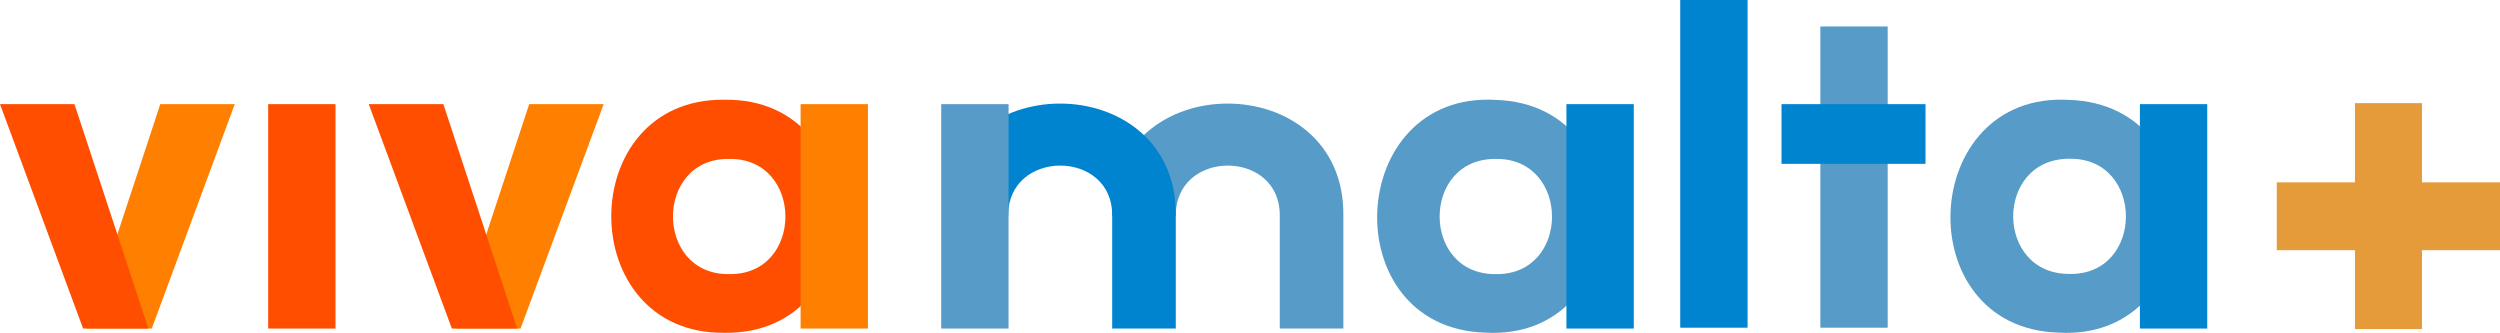 <?xml version="1.0" encoding="UTF-8"?> <svg xmlns="http://www.w3.org/2000/svg" id="Layer_2" viewBox="0 0 147.39 19.62"><g id="Camada_1"><path d="m79.21,19.37h-3.76v-6.63c.06-3.97-6.18-3.97-6.13,0h-3.76c-.12-8.85,13.76-8.84,13.64,0,0,0,0,6.63,0,6.63Z" style="fill:#579bc8;"></path><path d="m69.33,19.37h-3.76v-6.63c.06-3.97-6.18-3.97-6.13,0h-3.76c-.12-8.85,13.76-8.84,13.64,0,0,0,0,6.63,0,6.63Z" style="fill:#0084d0;"></path><rect x="55.49" y="6.14" width="3.97" height="13.23" style="fill:#579bc8;"></rect><rect x="99.06" width="3.97" height="19.32" style="fill:#0084d0;"></rect><rect x="107.32" y="1.56" width="3.97" height="17.76" style="fill:#579bc8;"></rect><rect x="105.03" y="6.14" width="8.49" height="3.52" style="fill:#0084d0;"></rect><path d="m88.18,5.89c-8.89-.52-9.52,13.45-.62,13.72,8.89.52,9.52-13.45.62-13.72Zm.01,10.27c-4.42.05-4.42-6.84,0-6.79,4.41-.06,4.42,6.86,0,6.79Z" style="fill:#579bc8;"></path><path d="m121.98,5.89c-8.89-.52-9.52,13.45-.62,13.72,8.89.52,9.52-13.45.62-13.72Zm.04,10.26c-4.44.03-4.44-6.82,0-6.79,4.42-.06,4.42,6.86,0,6.79Z" style="fill:#579bc8;"></path><rect x="126.16" y="6.14" width="3.97" height="13.23" style="fill:#0084d0;"></rect><rect x="92.35" y="6.14" width="3.97" height="13.23" style="fill:#0084d0;"></rect><polygon points="9.45 6.14 5.09 19.37 8.95 19.37 13.84 6.14 9.45 6.14" style="fill:#ff8000;"></polygon><polygon points="4.39 6.14 8.75 19.37 4.9 19.37 0 6.14 4.39 6.14" style="fill:#ff4e00;"></polygon><polygon points="31.2 6.14 26.84 19.37 30.69 19.37 35.59 6.14 31.2 6.14" style="fill:#ff8000;"></polygon><polygon points="26.14 6.14 30.49 19.37 26.64 19.37 21.74 6.14 26.14 6.14" style="fill:#ff4e00;"></polygon><rect x="15.81" y="6.14" width="3.97" height="13.23" style="fill:#ff4e00;"></rect><path d="m42.72,5.88c-8.91-.12-8.91,13.86,0,13.74,8.91.12,8.91-13.86,0-13.74Zm.27,10.28c-4.42.06-4.42-6.86,0-6.79,4.42-.06,4.42,6.86,0,6.79Z" style="fill:#ff4e00;"></path><rect x="47.2" y="6.14" width="3.97" height="13.23" style="fill:#ff8000;"></rect><rect x="138.84" y="6.08" width="3.95" height="13.32" style="fill:#e69b3b;"></rect><rect x="134.23" y="10.75" width="13.16" height="4" style="fill:#e69b3b;"></rect></g></svg> 